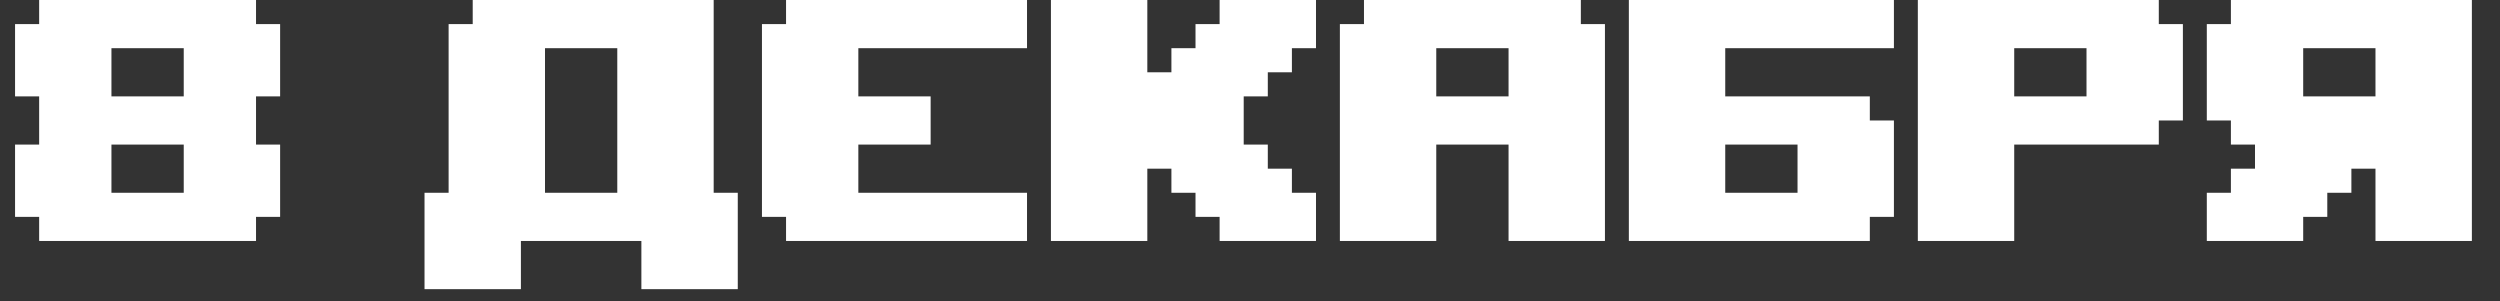 <?xml version="1.0" encoding="UTF-8"?> <svg xmlns="http://www.w3.org/2000/svg" width="83" height="10" viewBox="0 0 83 10" fill="none"><rect x="0" y="0" width="83" height="10" fill="#333333" stroke="none"/><path d="M3.7 6.4H6.1V4.8H3.7V6.4ZM3.7 3.2H6.1V1.6H3.7V3.2ZM1.3 0H8.5V0.8H9.3V3.2H8.5V4.8H9.3V7.2H8.5V8H1.3V7.2H0.5V4.8H1.3V3.2H0.5V0.8H1.3V0ZM14.094 9.6V6.4H14.894V0.8H15.694V0H23.694V6.4H24.494V9.6H21.294V8H17.294V9.6H14.094ZM18.094 6.4H20.494V1.6H18.094V6.4ZM28.497 3.2H30.897V4.8H28.497V6.4H34.097V8H26.097V7.2H25.297V0.8H26.097V0H34.097V1.6H28.497V3.2ZM34.891 8V0H38.091V2.4H38.891V1.6H39.691V0.8H40.491V0H43.691V1.6H42.891V2.4H42.091V3.2H41.291V4.8H42.091V5.6H42.891V6.4H43.691V8H40.491V7.2H39.691V6.4H38.891V5.6H38.091V8H34.891ZM50.084 1.6H47.684V3.2H50.084V1.6ZM47.684 8H44.484V0.8H45.284V0H52.484V0.8H53.284V8H50.084V4.8H47.684V8ZM59.678 4.8H57.278V6.4H59.678V4.8ZM62.878 1.6H57.278V3.2H62.078V4H62.878V7.2H62.078V8H54.078V0H62.878V1.6ZM69.272 1.6H66.872V3.2H69.272V1.6ZM66.872 8H63.672V0H71.672V0.8H72.472V4H71.672V4.8H66.872V8ZM74.866 4.8H74.066V4H73.266V0.8H74.066V0H82.066V8H78.866V5.6H78.066V6.4H77.266V7.2H76.466V8H73.266V6.4H74.066V5.6H74.866V4.8ZM78.866 3.2V1.6H76.466V3.2H78.866Z" fill="white"></path></svg> 